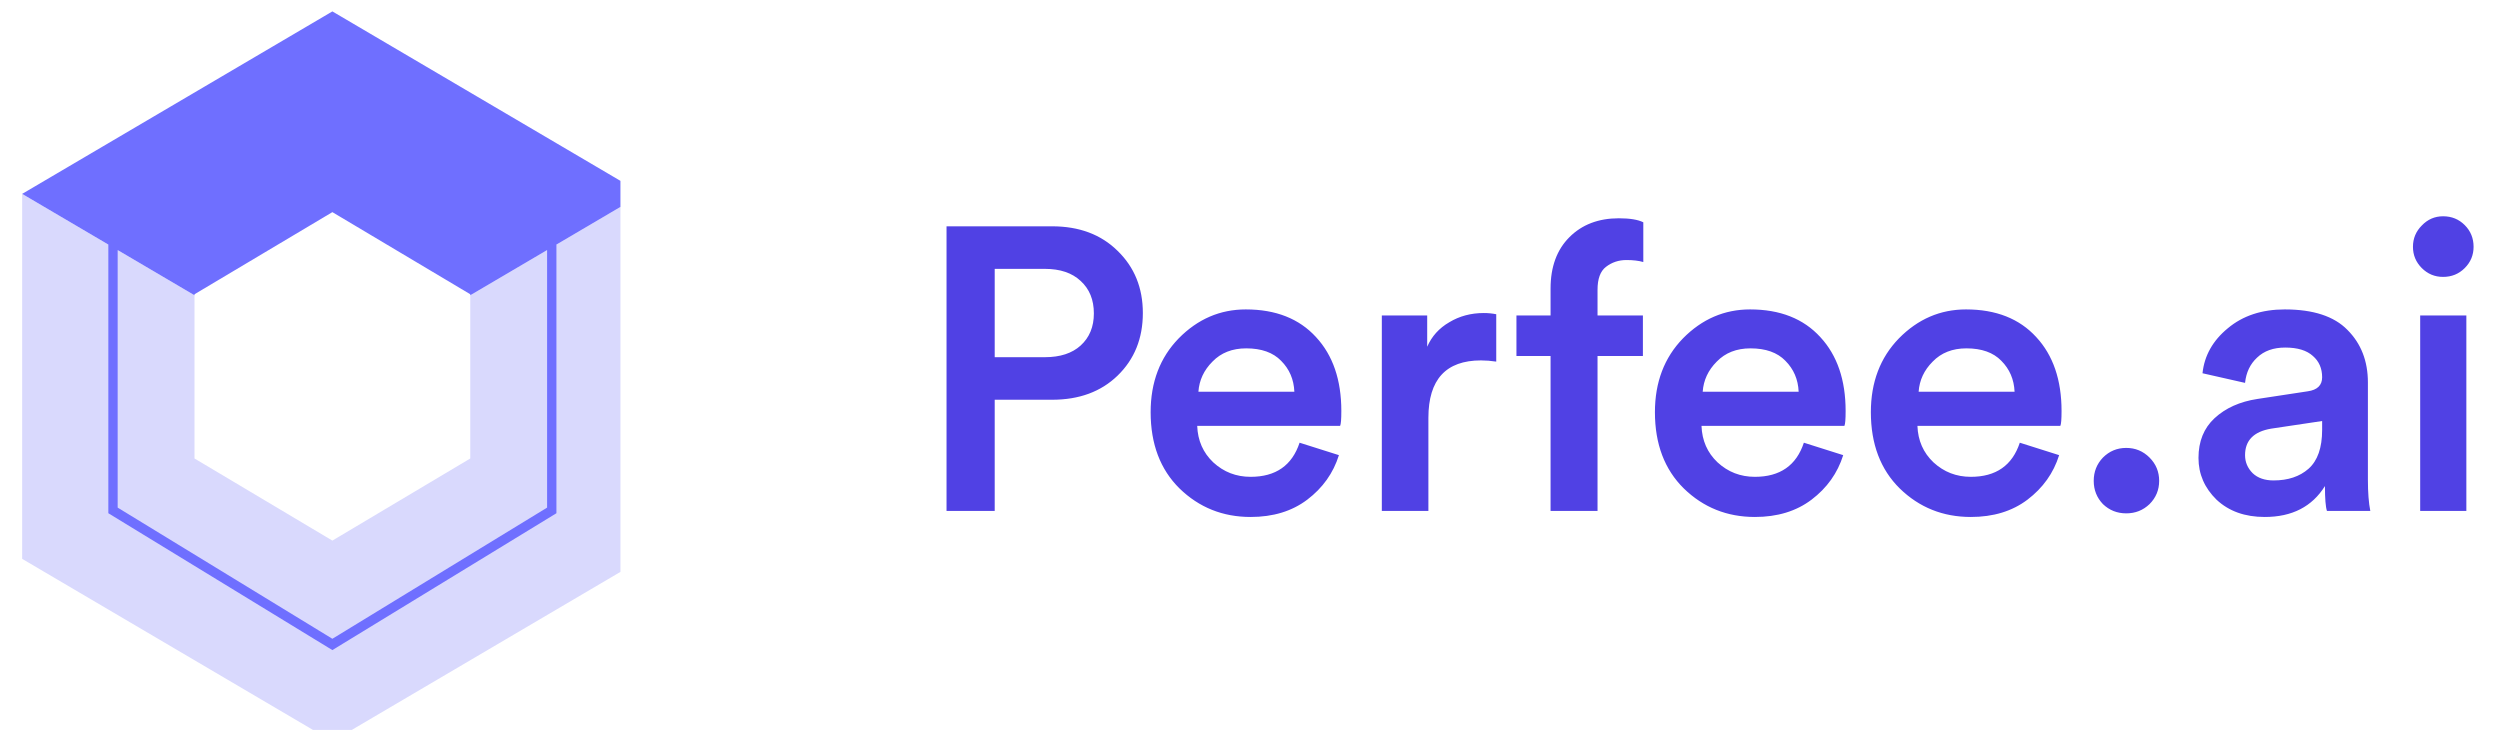 <svg width="137" height="40" viewBox="0 0 137 40" fill="none" xmlns="http://www.w3.org/2000/svg">
<g clip-path="url(#clip0_163_105)">
<path d="M1.214 30.625L1.214 10.625L10.659 16.181V25.125L18.214 29.625L25.77 25.125V16.181L35.214 10.625V30.625L18.214 40.625L1.214 30.625Z" fill="#D9D9FD"/>
<path fill-rule="evenodd" clip-rule="evenodd" d="M5.937 13.403L1.214 10.625L18.214 0.625L35.214 10.625L30.492 13.403V28.125L18.214 35.625L5.937 28.125L5.937 13.403ZM29.981 13.704L25.77 16.181V16.125L18.214 11.625L10.659 16.125V16.181L6.448 13.704V27.817L18.214 35.005L29.981 27.817V13.704Z" fill="#6F6FFF"/>
</g>
<path d="M54.51 19.574H57.26C58.096 19.574 58.749 19.361 59.218 18.936C59.702 18.496 59.944 17.909 59.944 17.176C59.944 16.428 59.702 15.834 59.218 15.394C58.749 14.954 58.096 14.734 57.26 14.734H54.51V19.574ZM57.656 21.906H54.51V28H51.87V12.402H57.656C59.137 12.402 60.333 12.849 61.242 13.744C62.166 14.639 62.628 15.775 62.628 17.154C62.628 18.547 62.166 19.691 61.242 20.586C60.333 21.466 59.137 21.906 57.656 21.906ZM65.673 21.466H70.931C70.902 20.791 70.66 20.227 70.205 19.772C69.765 19.317 69.127 19.09 68.291 19.09C67.528 19.09 66.912 19.332 66.443 19.816C65.974 20.285 65.717 20.835 65.673 21.466ZM71.217 24.26L73.373 24.942C73.065 25.925 72.486 26.739 71.635 27.384C70.799 28.015 69.765 28.33 68.533 28.33C67.008 28.33 65.71 27.809 64.639 26.768C63.583 25.727 63.055 24.333 63.055 22.588C63.055 20.945 63.568 19.596 64.595 18.54C65.636 17.484 66.861 16.956 68.269 16.956C69.912 16.956 71.195 17.462 72.119 18.474C73.043 19.471 73.505 20.821 73.505 22.522C73.505 22.977 73.483 23.248 73.439 23.336H65.607C65.636 24.143 65.93 24.81 66.487 25.338C67.059 25.866 67.741 26.13 68.533 26.13C69.912 26.13 70.806 25.507 71.217 24.26ZM81.994 17.22V19.816C81.7 19.772 81.422 19.75 81.158 19.75C79.236 19.75 78.276 20.799 78.276 22.896V28H75.724V17.286H78.21V19.002C78.459 18.43 78.862 17.983 79.42 17.66C79.977 17.323 80.608 17.154 81.312 17.154C81.546 17.154 81.774 17.176 81.994 17.22ZM89.129 14.25C88.703 14.25 88.329 14.375 88.007 14.624C87.699 14.859 87.545 15.277 87.545 15.878V17.286H90.031V19.508H87.545V28H84.971V19.508H83.101V17.286H84.971V15.812C84.971 14.624 85.315 13.685 86.005 12.996C86.694 12.307 87.596 11.962 88.711 11.962C89.312 11.962 89.759 12.035 90.053 12.182V14.36C89.803 14.287 89.495 14.25 89.129 14.25ZM93.308 21.466H98.566C98.537 20.791 98.294 20.227 97.84 19.772C97.4 19.317 96.762 19.09 95.926 19.09C95.163 19.09 94.547 19.332 94.078 19.816C93.609 20.285 93.352 20.835 93.308 21.466ZM98.852 24.26L101.008 24.942C100.7 25.925 100.121 26.739 99.27 27.384C98.434 28.015 97.4 28.33 96.168 28.33C94.642 28.33 93.344 27.809 92.274 26.768C91.218 25.727 90.69 24.333 90.69 22.588C90.69 20.945 91.203 19.596 92.23 18.54C93.271 17.484 94.496 16.956 95.904 16.956C97.546 16.956 98.83 17.462 99.754 18.474C100.678 19.471 101.14 20.821 101.14 22.522C101.14 22.977 101.118 23.248 101.074 23.336H93.242C93.271 24.143 93.564 24.81 94.122 25.338C94.694 25.866 95.376 26.13 96.168 26.13C97.546 26.13 98.441 25.507 98.852 24.26ZM105.141 21.466H110.399C110.369 20.791 110.127 20.227 109.673 19.772C109.233 19.317 108.595 19.09 107.759 19.09C106.996 19.09 106.38 19.332 105.911 19.816C105.441 20.285 105.185 20.835 105.141 21.466ZM110.685 24.26L112.841 24.942C112.533 25.925 111.953 26.739 111.103 27.384C110.267 28.015 109.233 28.33 108.001 28.33C106.475 28.33 105.177 27.809 104.107 26.768C103.051 25.727 102.523 24.333 102.523 22.588C102.523 20.945 103.036 19.596 104.063 18.54C105.104 17.484 106.329 16.956 107.737 16.956C109.379 16.956 110.663 17.462 111.587 18.474C112.511 19.471 112.973 20.821 112.973 22.522C112.973 22.977 112.951 23.248 112.907 23.336H105.075C105.104 24.143 105.397 24.81 105.955 25.338C106.527 25.866 107.209 26.13 108.001 26.13C109.379 26.13 110.274 25.507 110.685 24.26ZM115.242 27.626C114.905 27.274 114.736 26.849 114.736 26.35C114.736 25.851 114.905 25.426 115.242 25.074C115.594 24.722 116.019 24.546 116.518 24.546C117.017 24.546 117.442 24.722 117.794 25.074C118.146 25.426 118.322 25.851 118.322 26.35C118.322 26.849 118.146 27.274 117.794 27.626C117.442 27.963 117.017 28.132 116.518 28.132C116.019 28.132 115.594 27.963 115.242 27.626ZM120.477 25.096C120.477 24.187 120.771 23.461 121.357 22.918C121.959 22.361 122.743 22.009 123.711 21.862L126.461 21.444C126.989 21.371 127.253 21.114 127.253 20.674C127.253 20.19 127.085 19.801 126.747 19.508C126.41 19.2 125.904 19.046 125.229 19.046C124.584 19.046 124.071 19.229 123.689 19.596C123.308 19.948 123.088 20.41 123.029 20.982L120.697 20.454C120.8 19.486 121.262 18.665 122.083 17.99C122.905 17.301 123.946 16.956 125.207 16.956C126.762 16.956 127.906 17.33 128.639 18.078C129.387 18.826 129.761 19.787 129.761 20.96V26.284C129.761 26.988 129.805 27.56 129.893 28H127.517C127.444 27.78 127.407 27.325 127.407 26.636C126.703 27.765 125.603 28.33 124.107 28.33C123.022 28.33 122.142 28.015 121.467 27.384C120.807 26.739 120.477 25.976 120.477 25.096ZM124.591 26.328C125.383 26.328 126.021 26.115 126.505 25.69C127.004 25.25 127.253 24.539 127.253 23.556V23.072L124.459 23.49C123.506 23.651 123.029 24.135 123.029 24.942C123.029 25.323 123.169 25.653 123.447 25.932C123.726 26.196 124.107 26.328 124.591 26.328ZM135.156 28H132.626V17.286H135.156V28ZM132.714 14.69C132.392 14.367 132.23 13.979 132.23 13.524C132.23 13.069 132.392 12.681 132.714 12.358C133.037 12.021 133.426 11.852 133.88 11.852C134.35 11.852 134.746 12.013 135.068 12.336C135.391 12.659 135.552 13.055 135.552 13.524C135.552 13.979 135.391 14.367 135.068 14.69C134.746 15.013 134.35 15.174 133.88 15.174C133.426 15.174 133.037 15.013 132.714 14.69Z" fill="#5041E4"/>
<defs>
<clipPath id="clip0_163_105">
<rect width="34" height="40" fill="white"/>
</clipPath>
</defs>
</svg>
